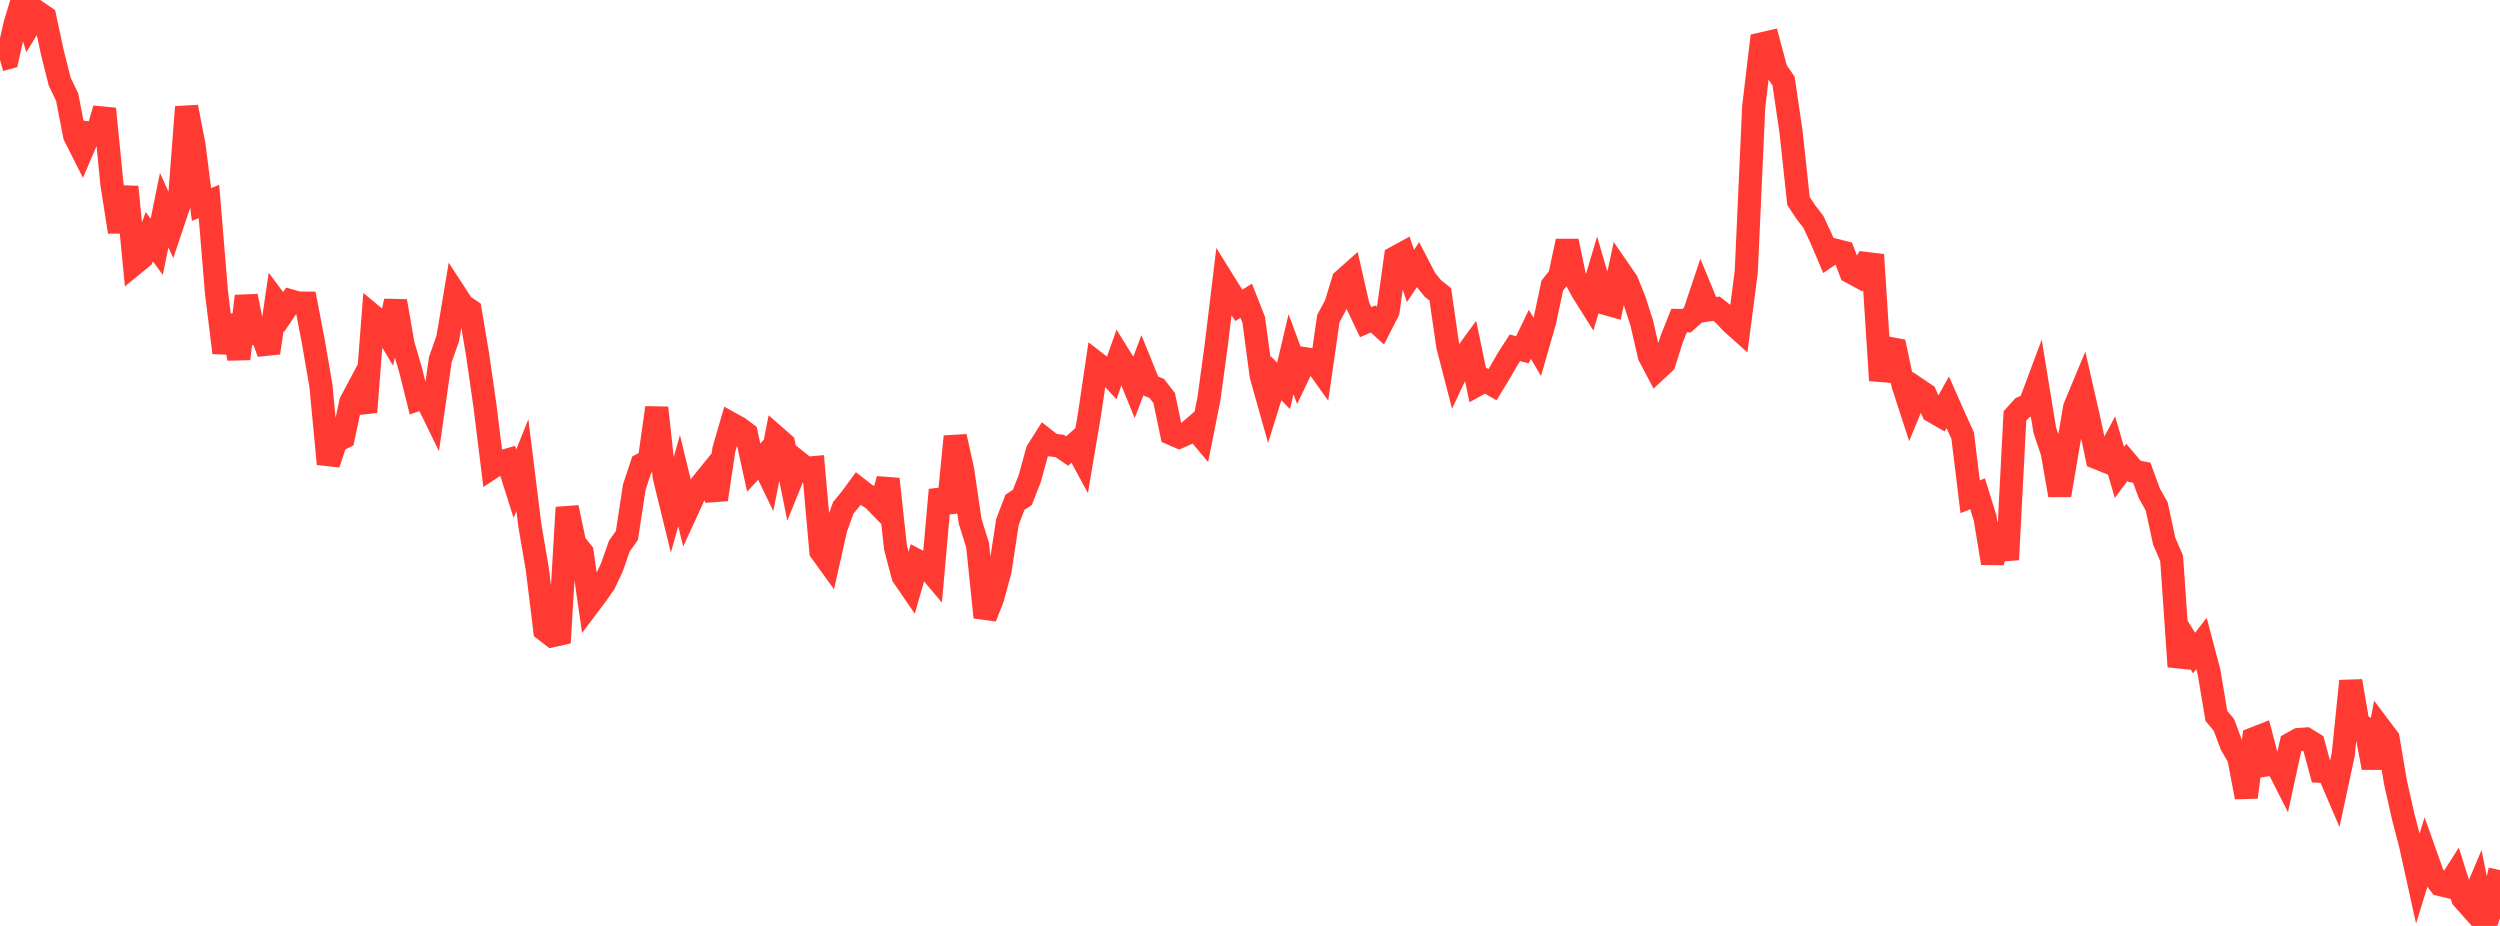 <?xml version="1.0" standalone="no"?>
<!DOCTYPE svg PUBLIC "-//W3C//DTD SVG 1.1//EN" "http://www.w3.org/Graphics/SVG/1.1/DTD/svg11.dtd">

<svg width="135" height="50" viewBox="0 0 135 50" preserveAspectRatio="none" 
  xmlns="http://www.w3.org/2000/svg"
  xmlns:xlink="http://www.w3.org/1999/xlink">


<polyline points="0.0, 3.233 0.403, 3.121 0.806, 1.326 1.209, 0.0 1.612, 1.312 2.015, 0.649 2.418, 0.923 2.821, 2.807 3.224, 4.41 3.627, 5.249 4.03, 7.323 4.433, 8.124 4.836, 7.185 5.239, 7.237 5.642, 5.875 6.045, 9.944 6.448, 12.52 6.851, 10.093 7.254, 14.242 7.657, 13.912 8.06, 12.773 8.463, 13.329 8.866, 11.351 9.269, 12.238 9.672, 11.038 10.075, 5.778 10.478, 7.847 10.881, 11.042 11.284, 10.878 11.687, 15.758 12.09, 19.047 12.493, 17.038 12.896, 19.373 13.299, 15.991 13.701, 18.002 14.104, 17.945 14.507, 19.054 14.91, 16.308 15.313, 16.849 15.716, 16.253 16.119, 16.367 16.522, 16.37 16.925, 18.477 17.328, 20.818 17.731, 25.05 18.134, 23.831 18.537, 23.628 18.94, 21.721 19.343, 20.961 19.746, 22.251 20.149, 17.07 20.552, 17.405 20.955, 18.078 21.358, 16.262 21.761, 18.584 22.164, 19.95 22.567, 21.568 22.97, 21.43 23.373, 22.258 23.776, 19.419 24.179, 18.284 24.582, 15.87 24.985, 16.489 25.388, 16.761 25.791, 19.157 26.194, 21.961 26.597, 25.226 27.0, 24.963 27.403, 24.845 27.806, 26.121 28.209, 25.119 28.612, 28.373 29.015, 30.73 29.418, 34.02 29.821, 34.331 30.224, 34.24 30.627, 27.404 31.03, 29.322 31.433, 29.829 31.836, 32.605 32.239, 32.069 32.642, 31.489 33.045, 30.633 33.448, 29.483 33.851, 28.919 34.254, 26.296 34.657, 25.084 35.06, 24.877 35.463, 22.019 35.866, 25.737 36.269, 27.386 36.672, 25.957 37.075, 27.619 37.478, 26.741 37.881, 26.149 38.284, 25.652 38.687, 26.973 39.09, 24.274 39.493, 22.886 39.896, 23.11 40.299, 23.41 40.701, 25.249 41.104, 24.815 41.507, 25.647 41.91, 23.61 42.313, 23.964 42.716, 25.958 43.119, 24.966 43.522, 25.29 43.925, 25.254 44.328, 29.775 44.731, 30.332 45.134, 28.537 45.537, 27.424 45.94, 26.934 46.343, 26.386 46.746, 26.7 47.149, 26.948 47.552, 27.363 47.955, 25.871 48.358, 29.573 48.761, 31.107 49.164, 31.694 49.567, 30.298 49.97, 30.511 50.373, 30.988 50.776, 26.453 51.179, 27.661 51.582, 23.572 51.985, 25.389 52.388, 28.151 52.791, 29.441 53.194, 33.334 53.597, 32.306 54.0, 30.823 54.403, 28.183 54.806, 27.125 55.209, 26.856 55.612, 25.827 56.015, 24.353 56.418, 23.719 56.821, 24.035 57.224, 24.082 57.627, 24.357 58.03, 23.993 58.433, 24.737 58.836, 22.353 59.239, 19.631 59.642, 19.943 60.045, 20.378 60.448, 19.236 60.851, 19.885 61.254, 20.875 61.657, 19.812 62.06, 20.808 62.463, 20.975 62.866, 21.493 63.269, 23.419 63.672, 23.595 64.075, 23.418 64.478, 23.071 64.881, 23.552 65.284, 21.527 65.687, 18.567 66.09, 15.229 66.493, 15.876 66.896, 16.488 67.299, 16.242 67.701, 17.268 68.104, 20.285 68.507, 21.718 68.91, 20.425 69.313, 20.839 69.716, 19.126 70.119, 20.218 70.522, 19.379 70.925, 19.44 71.328, 20.006 71.731, 17.203 72.134, 16.455 72.537, 15.134 72.94, 14.776 73.343, 16.549 73.746, 17.397 74.149, 17.224 74.552, 17.591 74.955, 16.804 75.358, 13.903 75.761, 13.682 76.164, 14.904 76.567, 14.301 76.97, 15.078 77.373, 15.575 77.776, 15.895 78.179, 18.677 78.582, 20.238 78.985, 19.381 79.388, 18.829 79.791, 20.763 80.194, 20.541 80.597, 20.773 81.0, 20.109 81.403, 19.408 81.806, 18.781 82.209, 18.887 82.612, 18.053 83.015, 18.736 83.418, 17.337 83.821, 15.425 84.224, 14.914 84.627, 13.02 85.03, 14.95 85.433, 15.71 85.836, 16.35 86.239, 14.988 86.642, 16.372 87.045, 16.485 87.448, 14.616 87.851, 15.201 88.254, 16.198 88.657, 17.452 89.06, 19.204 89.463, 19.97 89.866, 19.595 90.269, 18.315 90.672, 17.309 91.075, 17.321 91.478, 16.959 91.881, 15.756 92.284, 16.729 92.687, 16.669 93.09, 16.985 93.493, 17.416 93.896, 17.777 94.299, 14.671 94.701, 5.753 95.104, 2.376 95.507, 2.283 95.91, 3.791 96.313, 4.375 96.716, 7.119 97.119, 10.856 97.522, 11.463 97.925, 11.985 98.328, 12.85 98.731, 13.797 99.134, 13.52 99.537, 13.622 99.94, 14.688 100.343, 14.906 100.746, 14.226 101.149, 14.275 101.552, 20.542 101.955, 18.799 102.358, 18.875 102.761, 20.772 103.164, 22.011 103.567, 21.029 103.97, 21.301 104.373, 22.213 104.776, 22.445 105.179, 21.726 105.582, 22.638 105.985, 23.524 106.388, 26.827 106.791, 26.664 107.194, 27.97 107.597, 30.407 108.0, 28.331 108.403, 30.22 108.806, 22.463 109.209, 22.019 109.612, 21.839 110.015, 20.761 110.418, 23.23 110.821, 24.427 111.224, 26.738 111.627, 24.379 112.03, 22.002 112.433, 21.033 112.836, 22.798 113.239, 24.719 113.642, 24.881 114.045, 24.128 114.448, 25.51 114.851, 24.969 115.254, 25.445 115.657, 25.528 116.06, 26.631 116.463, 27.348 116.866, 29.219 117.269, 30.155 117.672, 35.994 118.075, 34.614 118.478, 35.265 118.881, 34.744 119.284, 36.274 119.687, 38.666 120.09, 39.142 120.493, 40.221 120.896, 40.916 121.299, 43.05 121.701, 39.891 122.104, 39.733 122.507, 41.284 122.91, 41.221 123.313, 42.014 123.716, 40.161 124.119, 39.936 124.522, 39.906 124.925, 40.155 125.328, 41.649 125.731, 41.669 126.134, 42.609 126.537, 40.728 126.94, 36.777 127.343, 39.134 127.746, 39.316 128.149, 41.458 128.552, 39.341 128.955, 39.877 129.358, 42.256 129.761, 44.05 130.164, 45.603 130.567, 47.426 130.97, 46.118 131.373, 47.251 131.776, 47.767 132.179, 47.864 132.582, 47.234 132.985, 48.506 133.388, 48.959 133.791, 48.008 134.194, 50.0 134.597, 48.841 135.0, 46.986" fill="none" stroke="#ff3a33" stroke-width="1.25"/>

</svg>